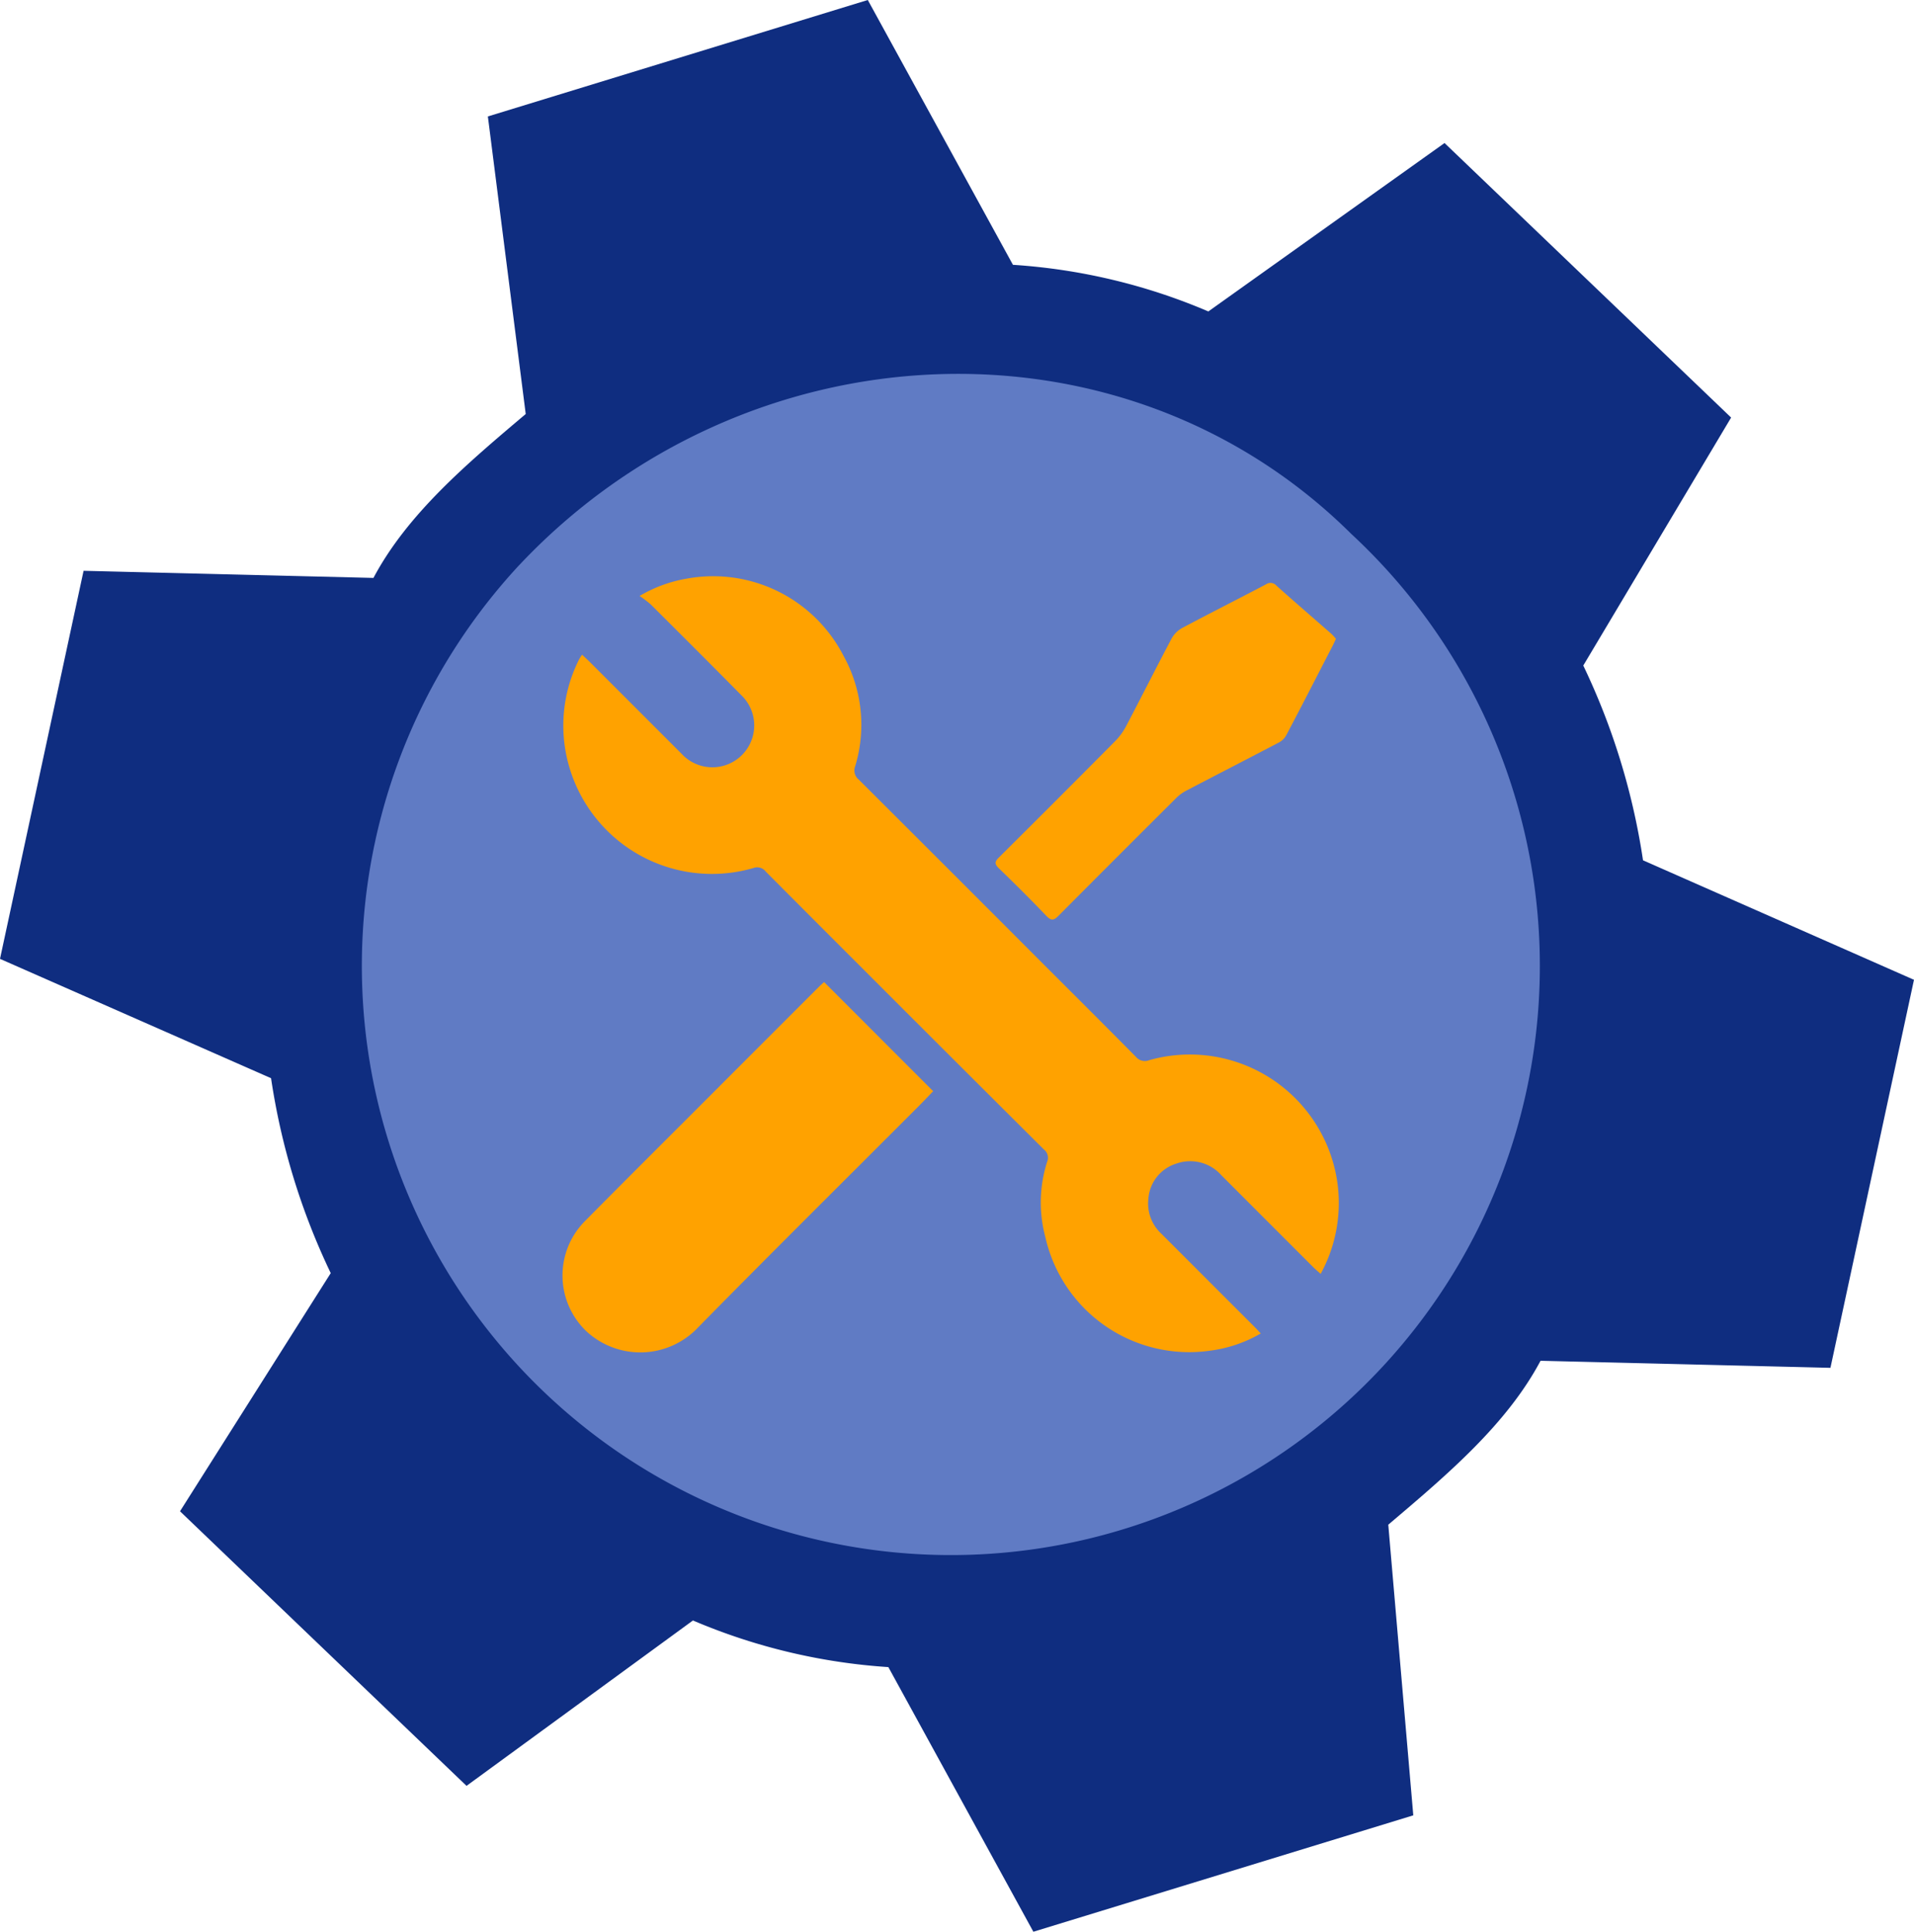 <svg id="Key_features_01" data-name="Key features 01" xmlns="http://www.w3.org/2000/svg" xmlns:xlink="http://www.w3.org/1999/xlink" width="117.959" height="119.03" viewBox="0 0 117.959 119.03">
  <defs>
    <clipPath id="clip-path">
      <rect id="Rectangle_757" data-name="Rectangle 757" width="117.959" height="119.03" fill="none"/>
    </clipPath>
  </defs>
  <g id="Group_1288" data-name="Group 1288" clip-path="url(#clip-path)">
    <path id="Path_1365" data-name="Path 1365" d="M106.688,25.729,89.026,8.813,74.47,19.19a36.642,36.642,0,0,0-12.043-2.873L53.482,0,30.067,7.175,32.4,25.51c-3.652,3.084-7.3,6.175-9.384,10.1L5.151,35.171,0,59.082l16.705,7.354a42.056,42.056,0,0,0,3.678,12.01L11.094,93.12l17.658,16.92L42.706,99.849a36.8,36.8,0,0,0,12.043,2.873l8.937,16.307L87.1,111.856,85.559,93.947c3.651-3.094,7.3-6.182,9.384-10.1l17.866.435,5.149-23.91-16.7-7.363a42.161,42.161,0,0,0-3.681-12ZM51.674,90.535A32.486,32.486,0,0,1,27.569,52.6,32.492,32.492,0,0,1,65.5,28.5,32.48,32.48,0,0,1,89.6,66.436c-3.987,16.984-20.942,28.09-37.931,24.1" fill="#0f2d80"/>
    <path id="Path_1366" data-name="Path 1366" d="M67.1,71.111a36.3,36.3,0,1,0,51.3-1.931l0,0c-14.161-14.046-37.432-12.824-51.3,1.933" transform="translate(-35.115 -36.276)" fill="#607bc4"/>
    <path id="Path_1367" data-name="Path 1367" d="M90.558,96.28c.184.174.351.325.51.483q2.809,2.807,5.616,5.616a2.579,2.579,0,1,0,3.677-3.613c-1.848-1.875-3.713-3.732-5.577-5.589a6.782,6.782,0,0,0-.686-.519,8.514,8.514,0,0,1,2.959-1.077,9.029,9.029,0,0,1,9.607,4.76,8.775,8.775,0,0,1,.724,6.8.722.722,0,0,0,.223.835q5.656,5.639,11.3,11.291c1.926,1.926,3.857,3.847,5.772,5.783a.718.718,0,0,0,.836.207,9.183,9.183,0,0,1,11.573,7.471,9.083,9.083,0,0,1-1.02,5.7c-.175-.158-.332-.287-.475-.431q-2.825-2.823-5.647-5.649a2.559,2.559,0,0,0-2.773-.713,2.448,2.448,0,0,0-1.722,2.176,2.532,2.532,0,0,0,.81,2.153l5.746,5.745c.116.116.226.238.371.391a8.307,8.307,0,0,1-3.149,1.064A9.088,9.088,0,0,1,119.1,132.14a8.208,8.208,0,0,1,.116-4.617.642.642,0,0,0-.2-.758q-5.678-5.65-11.34-11.316-2.906-2.9-5.805-5.812a.658.658,0,0,0-.753-.217,9.163,9.163,0,0,1-11.678-7.9,9.041,9.041,0,0,1,.943-4.977,2.947,2.947,0,0,1,.168-.262" transform="translate(-54.681 -55.936)" fill="#ffa200"/>
    <path id="Path_1368" data-name="Path 1368" d="M105.388,155.812l6.72,6.722c-.294.3-.6.632-.924.952-4.518,4.525-9.063,9.025-13.547,13.585a4.892,4.892,0,0,1-6.917.243,4.751,4.751,0,0,1-.049-6.8c2.582-2.612,5.188-5.2,7.785-7.8q3.293-3.3,6.587-6.588c.107-.107.222-.207.344-.32" transform="translate(-54.596 -95.298)" fill="#ffa200"/>
    <path id="Path_1369" data-name="Path 1369" d="M178.964,95.929c-.082.174-.137.3-.2.421-.954,1.847-1.9,3.7-2.871,5.536a1.1,1.1,0,0,1-.444.43c-1.908,1-3.827,1.983-5.737,2.982a2.618,2.618,0,0,0-.617.464q-3.626,3.61-7.235,7.237c-.3.307-.464.294-.755-.01-.952-.994-1.928-1.965-2.917-2.923-.261-.253-.267-.4-.007-.655q3.6-3.573,7.17-7.173a3.886,3.886,0,0,0,.672-.912c.946-1.8,1.858-3.616,2.81-5.412a1.667,1.667,0,0,1,.652-.653c1.714-.912,3.447-1.785,5.166-2.688a.484.484,0,0,1,.645.079c1.119,1,2.254,1.976,3.38,2.964a3.777,3.777,0,0,1,.287.312" transform="translate(-96.63 -56.566)" fill="#ffa200"/>
  </g>
</svg>
